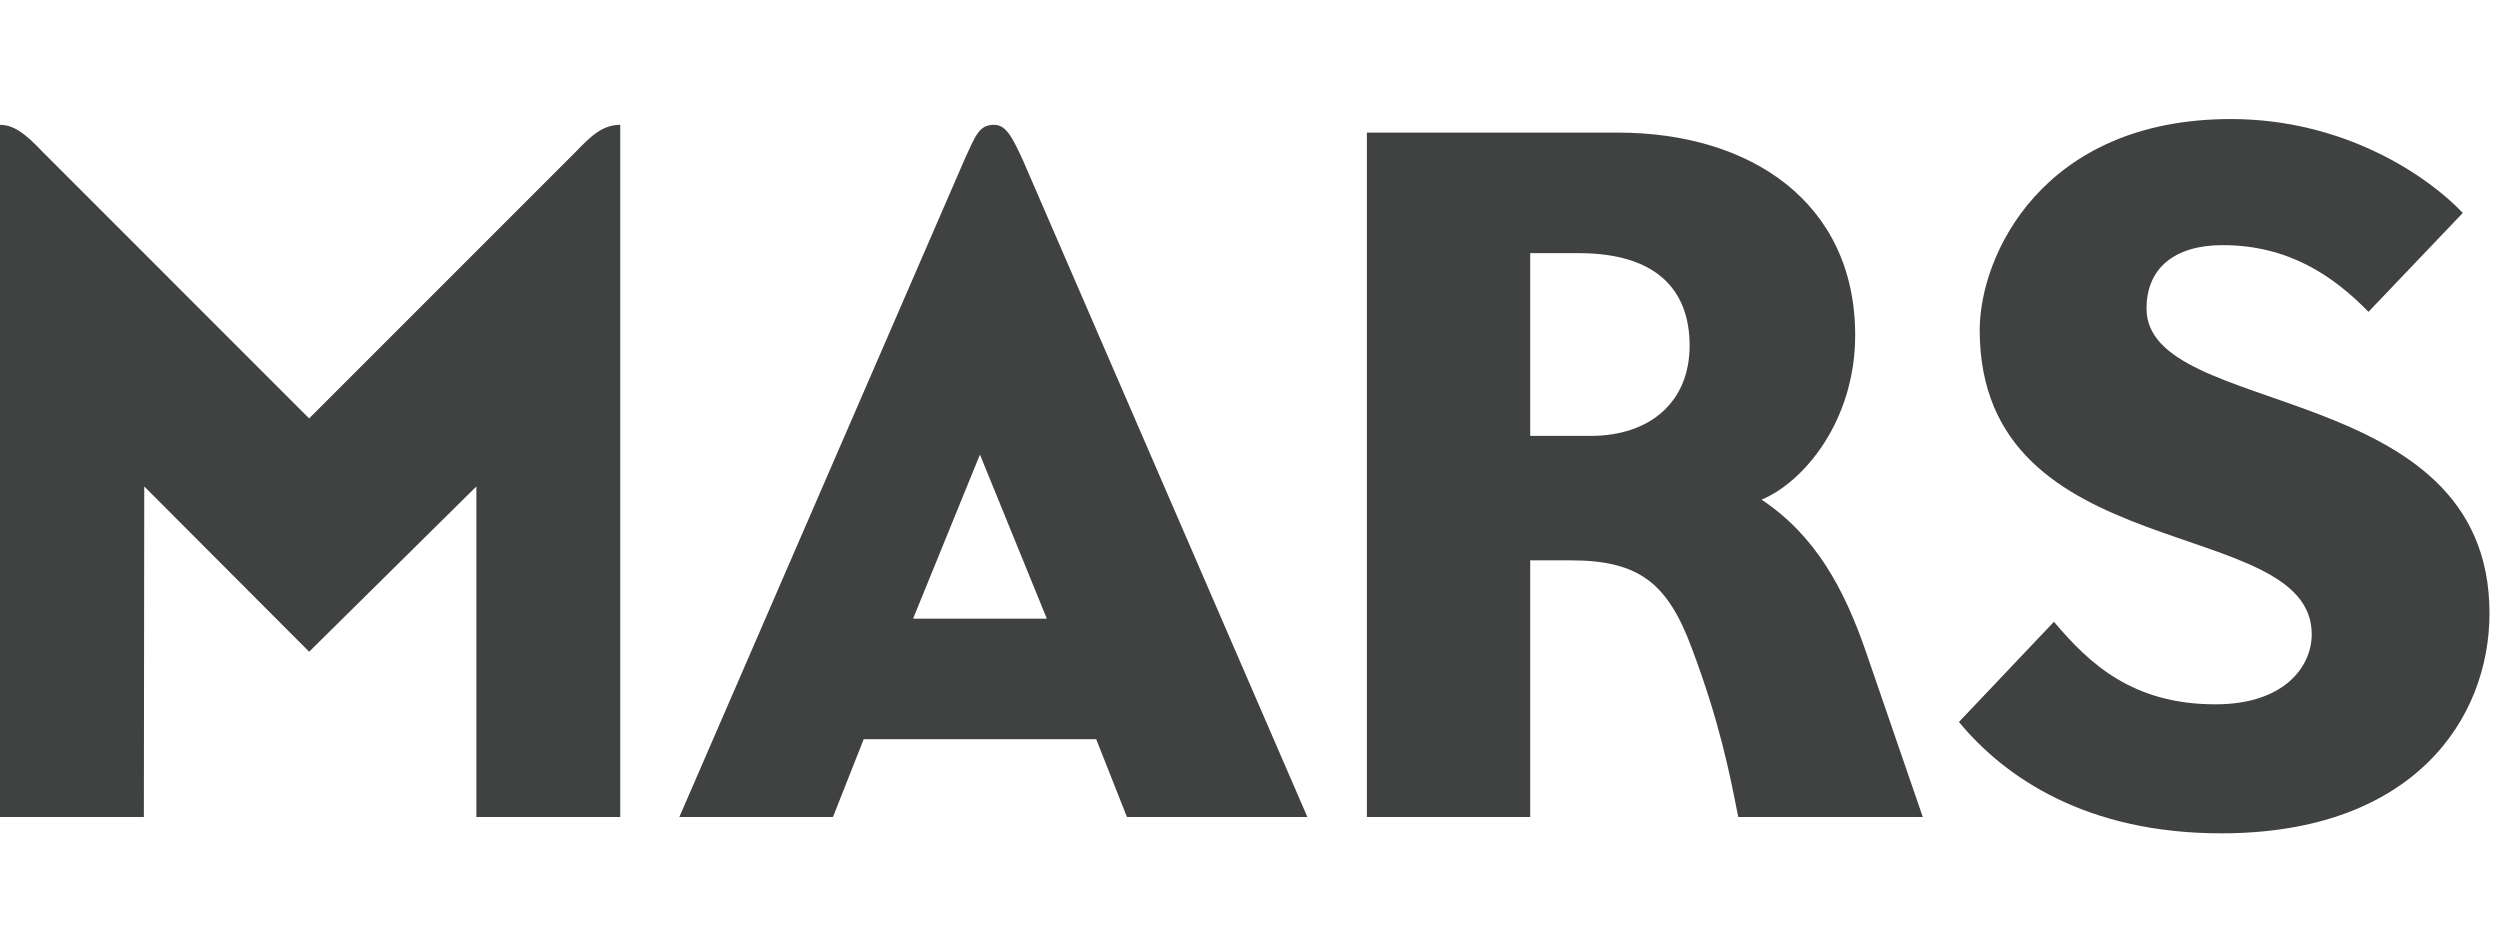<svg width="84" height="32" viewBox="0 0 84 32" fill="none" xmlns="http://www.w3.org/2000/svg">
<path d="M0 27.451V4.194C0.472 4.194 0.878 4.513 1.437 5.108L10.387 14.059L19.338 5.108C19.83 4.598 20.227 4.194 20.84 4.194V27.451H16.006V16.345L10.387 21.898L4.847 16.345L4.834 27.451H0Z" fill="#404242"/>
<path d="M33.396 4.194C32.901 4.194 32.777 4.549 32.404 5.37L22.826 27.451H27.988L29.02 24.838H36.833L37.865 27.451H43.928L34.364 5.37C33.983 4.537 33.778 4.194 33.396 4.194V4.194ZM32.926 15.274L35.174 20.788H30.679L32.926 15.274Z" fill="#404242"/>
<path d="M45.927 4.455V27.451H51.415V18.828H52.787C55.099 18.828 56.038 19.625 56.834 21.751C57.784 24.267 58.121 26.004 58.405 27.451H64.606L62.717 21.963C61.96 19.744 60.981 17.984 59.189 16.788C60.65 16.176 62.334 14.098 62.334 11.265C62.334 6.815 58.831 4.455 54.355 4.455H45.927ZM51.415 8.506H53.048C55.613 8.506 56.771 9.704 56.771 11.613C56.771 13.494 55.458 14.646 53.44 14.646H51.415V8.506Z" fill="#404242"/>
<path d="M74.44 23.665C76.746 23.665 77.674 22.405 77.674 21.309C77.674 17.243 66.518 19.128 66.518 11.09C66.518 8.585 68.626 4 74.96 4C78.741 4 81.546 5.885 82.75 7.154L79.581 10.478C78.404 9.268 76.89 8.237 74.679 8.237C73.059 8.237 72.123 9.016 72.123 10.366C72.123 14.096 83.647 12.669 83.647 20.605C83.647 24.141 81.106 28 74.632 28C70.117 28 67.373 26.137 65.82 24.258L69.013 20.891C70.21 22.313 71.667 23.665 74.44 23.665V23.665Z" fill="#404242"/>
</svg>
